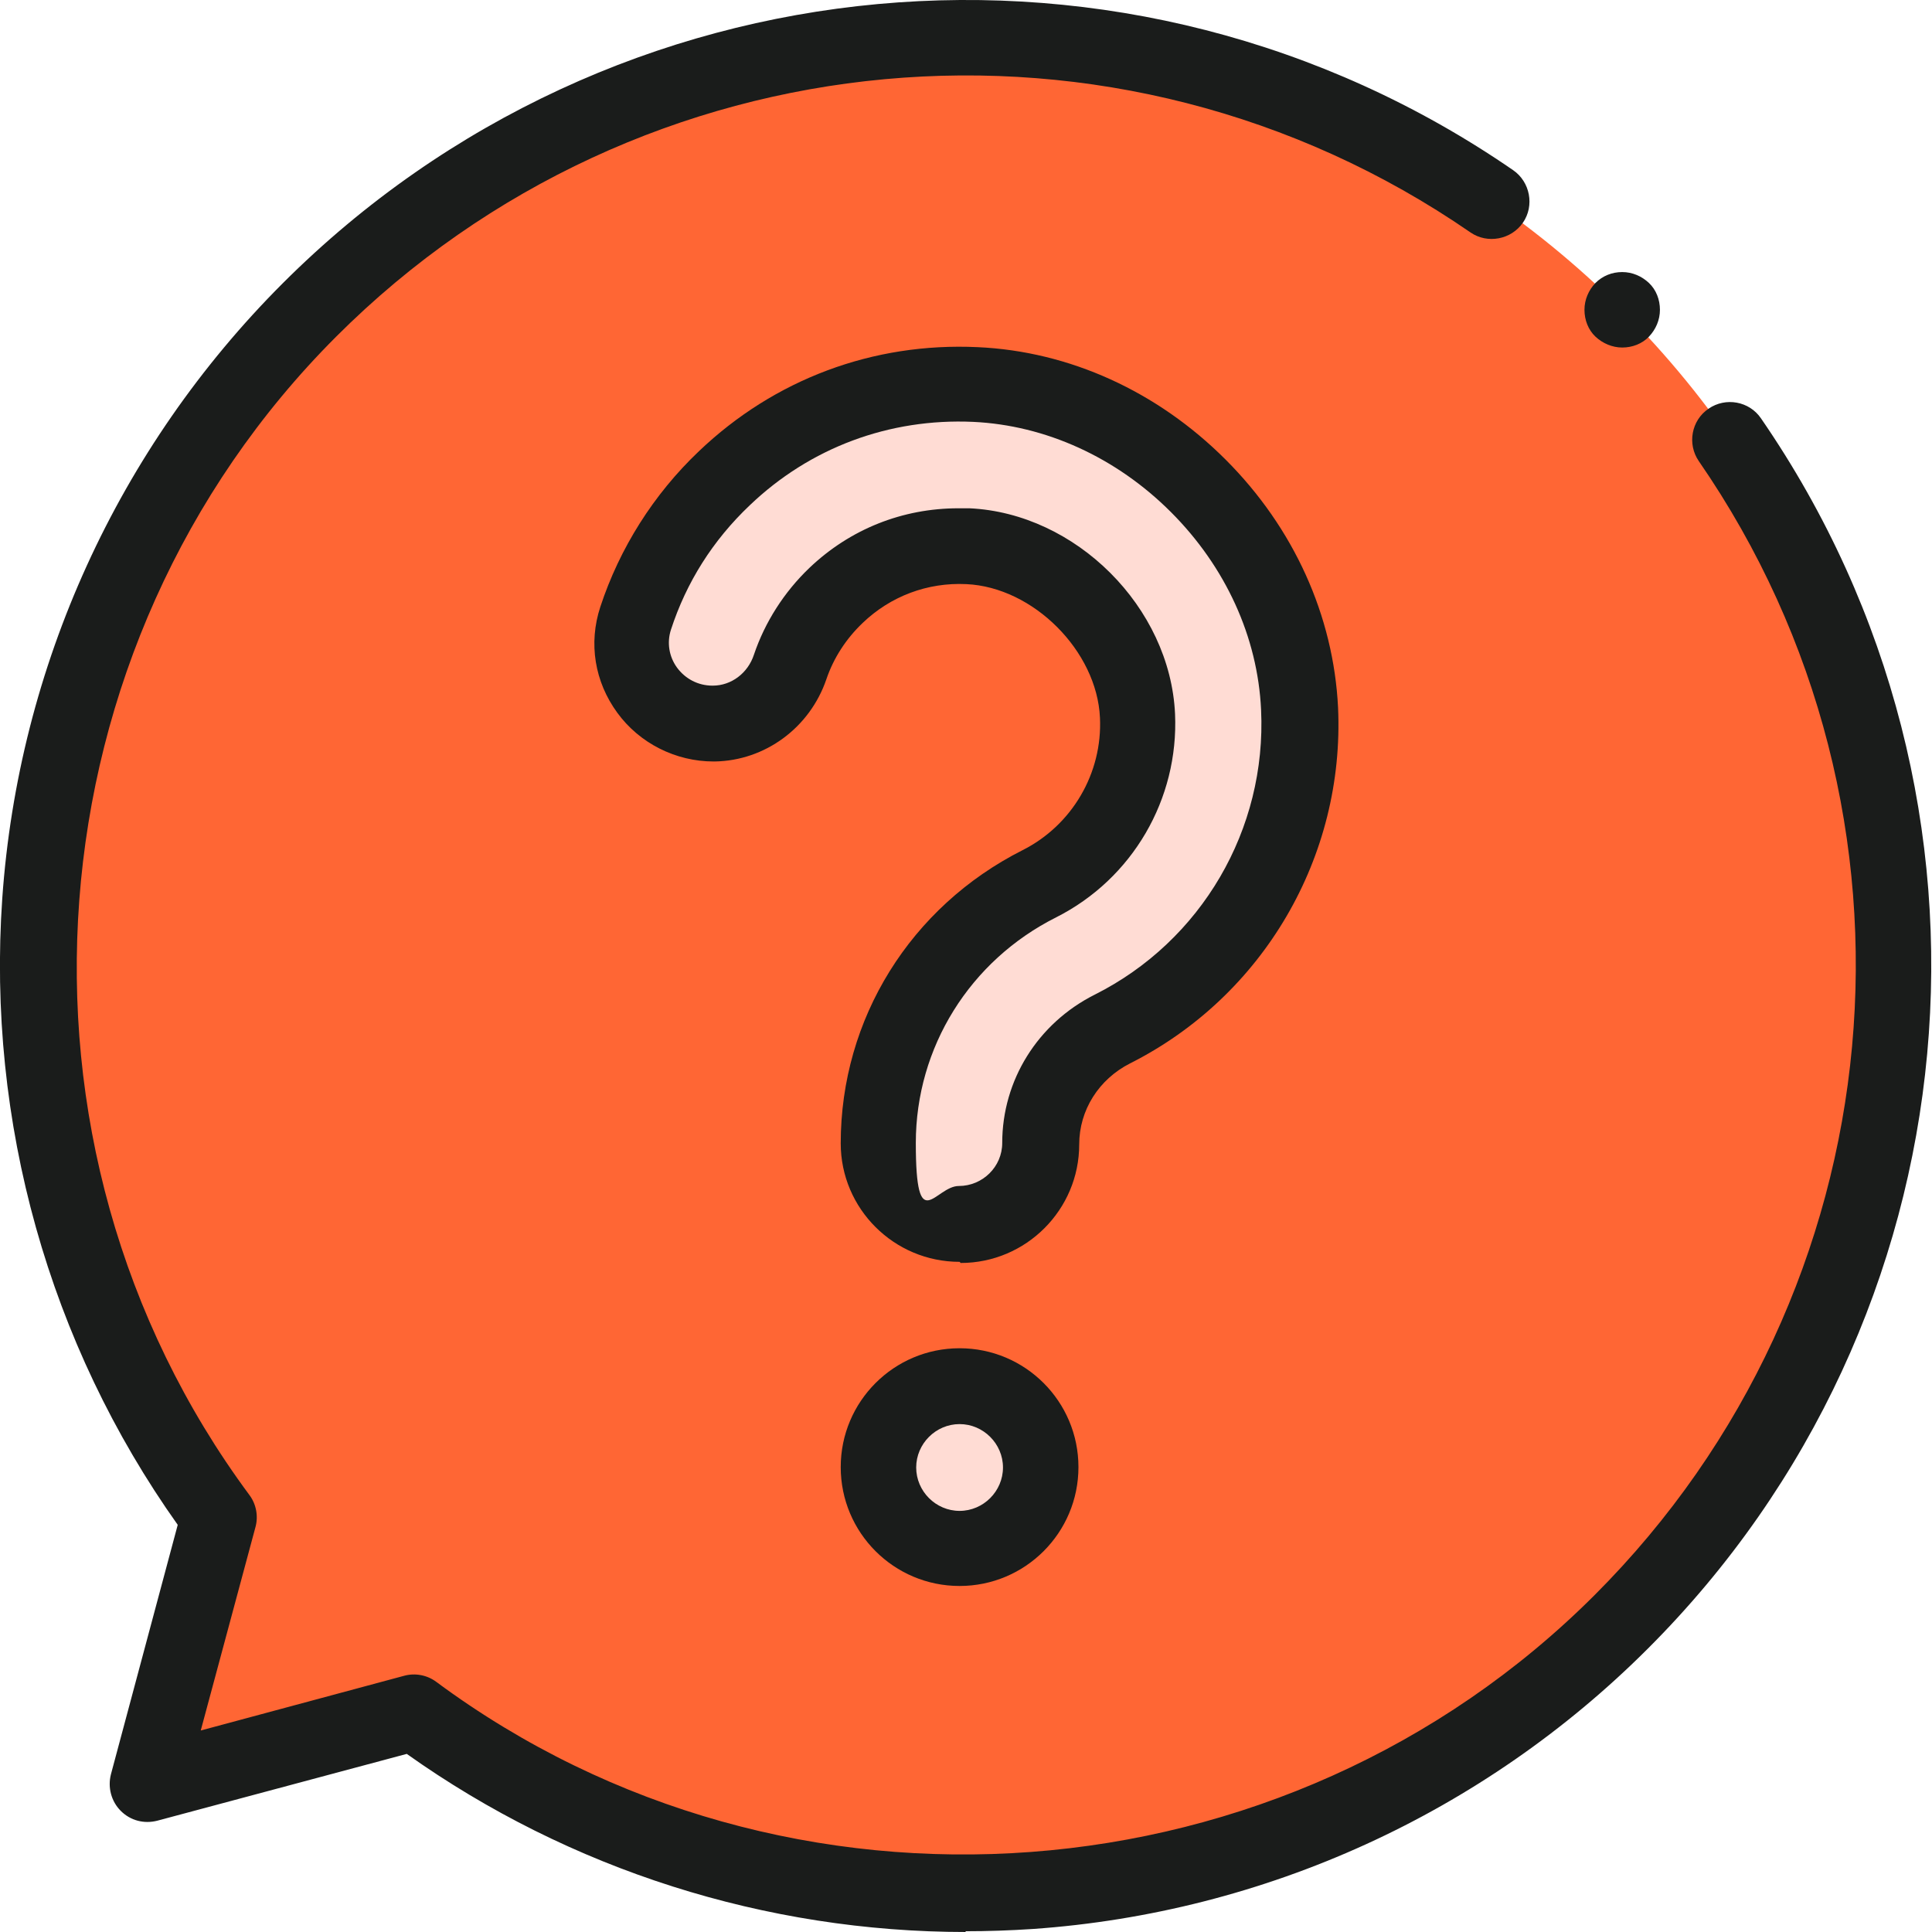 <?xml version="1.0" encoding="UTF-8"?>
<svg xmlns="http://www.w3.org/2000/svg" id="Capa_1" version="1.1" viewBox="0 0 512 512">
  <!-- Generator: Adobe Illustrator 29.1.0, SVG Export Plug-In . SVG Version: 2.1.0 Build 54)  -->
  <defs>
    <style>
      .st0 {
        fill: #ffdcd4;
      }

      .st1 {
        fill: #ff6634;
      }

      .st2 {
        fill: #1a1c1b;
      }
    </style>
  </defs>
  <path class="st1" d="M429.9,82.1c-96.1-96.1-251.8-96.1-347.8,0C-5.2,169.4-13.2,305.9,58.1,402.2l-18.9,70.7,70.7-18.9c96.3,71.3,232.8,63.3,320.1-23.9,96.1-96.1,96.1-251.8,0-347.8Z"></path>
  <g>
    <path class="st0" d="M189.2,191.7c-14.6.1-25.3-14-20.7-27.9,4.6-13.9,12.5-26.6,23.5-37.1,18-17.2,41.6-26,66.5-24.9,21.8,1,42.7,10.5,59,26.8s25.8,37.3,26.8,59c1.6,35.6-17.8,68.9-49.6,84.9-11.7,5.9-19,17.6-19,30.4s-9.6,21.4-21.4,21.4h0c-11.8,0-21.4-9.6-21.4-21.4,0-29.2,16.4-55.5,42.7-68.8,16.7-8.4,26.9-25.9,26-44.5-1.1-22.9-22.1-43.9-44.9-44.9-13.1-.6-25.5,4-34.9,13-5.6,5.4-9.7,11.8-12.1,19-3,8.8-11,14.9-20.3,15h0Z"></path>
    <circle class="st0" cx="254.3" cy="388.9" r="21.5" transform="translate(-151.7 614.9) rotate(-85.9)"></circle>
  </g>
  <path class="st2" d="M429.9,92.1c-2.6,0-5.2-1.1-7.1-2.9s-2.9-4.4-2.9-7.1,1.1-5.2,2.9-7.1c1.9-1.9,4.4-2.9,7.1-2.9s5.2,1.1,7.1,2.9,2.9,4.4,2.9,7.1-1.1,5.2-2.9,7.1-4.4,2.9-7.1,2.9Z"></path>
  <path class="st2" d="M256,512c-53.1,0-105-16.5-148.2-47.2l-66.1,17.7c-3.5.9-7.1,0-9.7-2.6-2.5-2.5-3.5-6.2-2.6-9.7l17.7-66.1C13,356.1-3.5,297.3.6,238.1c4.3-61.5,30.7-119.4,74.3-163C162.3-12.3,299.4-24.9,401,45.1c4.5,3.1,5.7,9.4,2.6,13.9-3.1,4.5-9.4,5.7-13.9,2.6C296-3,169.6,8.7,89.1,89.2,7.1,171.2-2.8,303.2,66.1,396.2c1.8,2.4,2.4,5.6,1.6,8.5l-14.5,53.9,53.9-14.5c2.9-.8,6.1-.2,8.5,1.6,93,68.9,225,59,307-23,80.5-80.5,92.2-206.9,27.6-300.5-3.1-4.5-2-10.8,2.6-13.9,4.5-3.1,10.8-2,13.9,2.6,70,101.6,57.4,238.7-30,326-43.6,43.6-101.5,70-163,74.3-6,.4-12,.6-17.9.6h0Z"></path>
  <g>
    <path class="st2" d="M254.3,334.4c-17.4,0-31.5-14.1-31.5-31.4,0-33,18.5-62.7,48.2-77.7,13.1-6.6,21.2-20.4,20.5-35.1-.8-17.7-17.7-34.6-35.4-35.4-10.3-.5-20.1,3.2-27.5,10.3-4.4,4.2-7.7,9.3-9.6,14.9-4.4,12.9-16.3,21.6-29.6,21.8h0c-.1,0-.2,0-.3,0-10,0-19.6-4.8-25.5-12.9-6-8.2-7.7-18.4-4.5-28.1,5.1-15.5,14.1-29.8,26.1-41.2,20-19.1,46.2-28.9,73.9-27.6,24.3,1.1,47.6,11.7,65.7,29.8s28.6,41.4,29.8,65.7c1.8,39.5-19.8,76.5-55.1,94.3-8.3,4.2-13.5,12.4-13.5,21.5,0,17.3-14.1,31.4-31.4,31.4h0ZM254.2,134.7c.9,0,1.8,0,2.7,0,28.2,1.3,53.2,26.2,54.5,54.5,1,22.6-11.3,43.7-31.5,53.9-22.9,11.5-37.2,34.5-37.2,59.8s5.1,11.4,11.4,11.4,11.5-5.1,11.5-11.4c0-16.6,9.4-31.7,24.5-39.3,28.3-14.2,45.6-43.8,44.1-75.5-.9-19.3-9.4-37.9-23.9-52.4-14.5-14.5-33.2-23-52.4-23.9-22.2-1-43.2,6.8-59.2,22.1-9.8,9.3-16.8,20.4-20.9,33-1.1,3.4-.5,7.1,1.6,10,2.2,3,5.6,4.8,9.4,4.8s0,0,.1,0c4.9,0,9.3-3.3,10.9-8.2,2.9-8.6,8-16.6,14.7-23,10.8-10.3,24.7-15.8,39.5-15.8h0Z"></path>
    <path class="st2" d="M254.3,420.3c-17.4,0-31.5-14.1-31.5-31.5s14.1-31.5,31.5-31.5,31.5,14.1,31.5,31.5-14.1,31.5-31.5,31.5h0ZM254.3,377.4c-6.3,0-11.5,5.2-11.5,11.5s5.2,11.5,11.5,11.5,11.5-5.2,11.5-11.5-5.2-11.5-11.5-11.5h0Z"></path>
  </g>
</svg>
